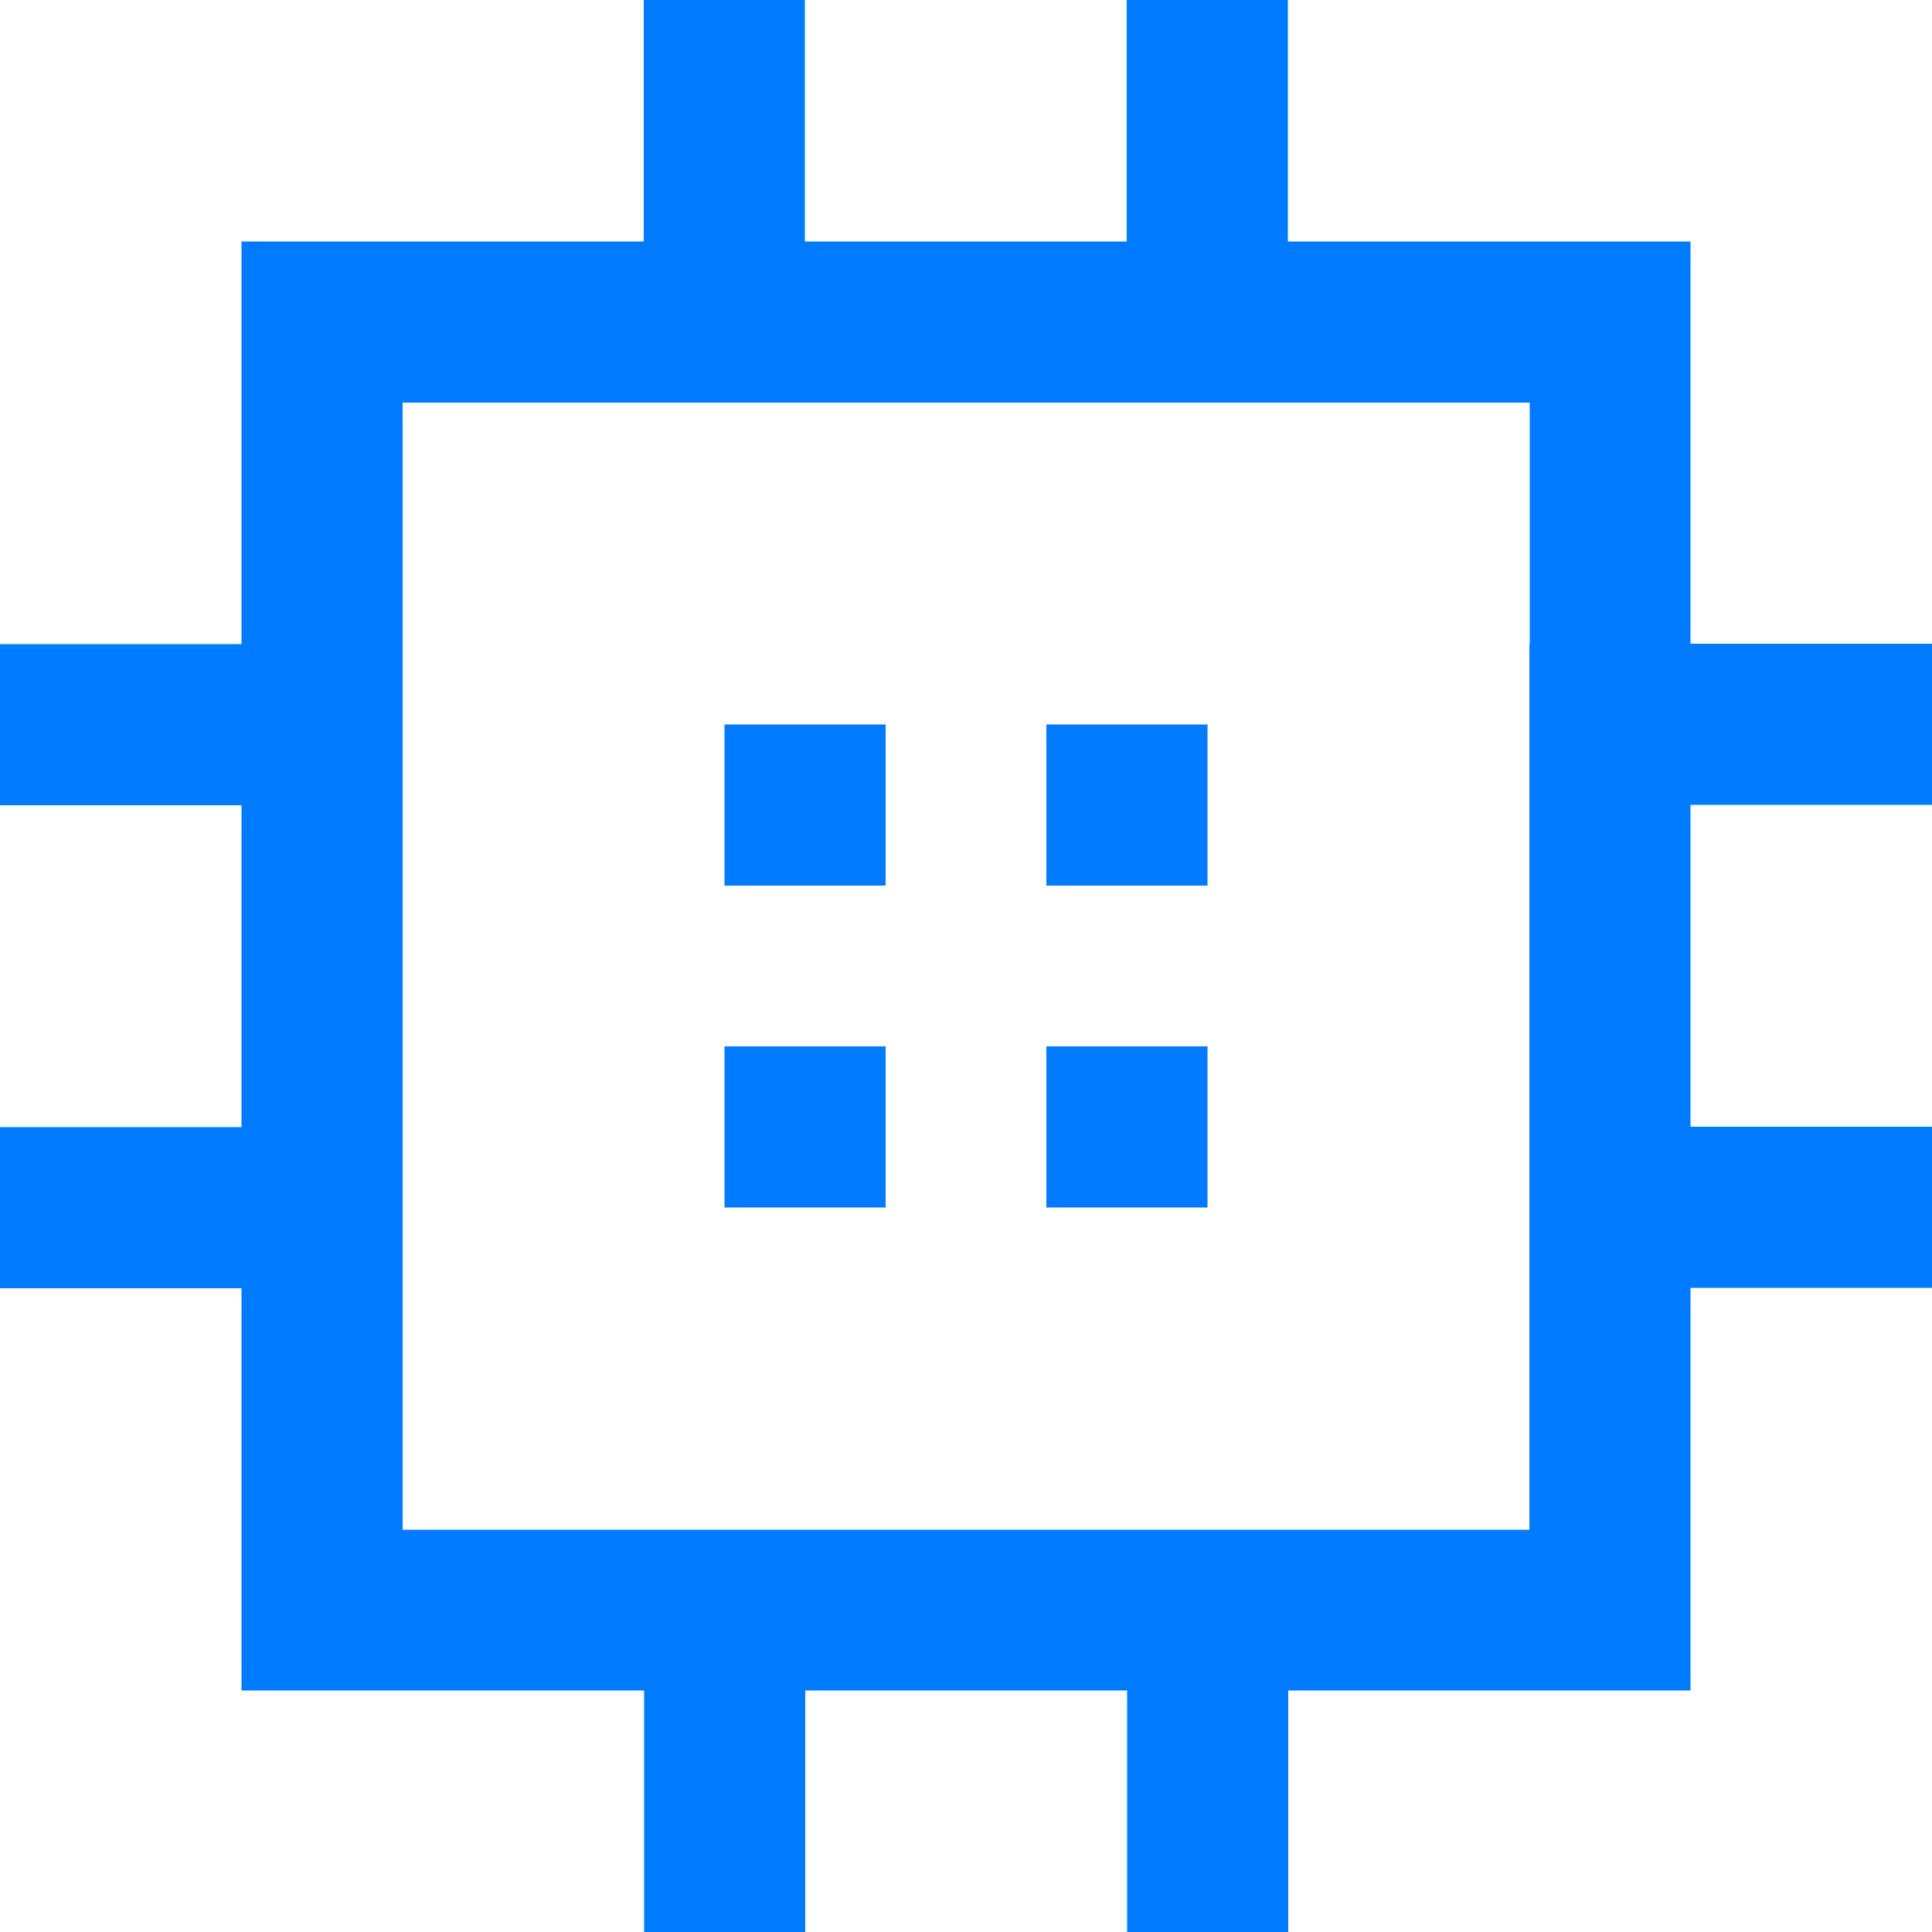 <?xml version="1.0" encoding="utf-8"?>
<!-- Generator: Adobe Illustrator 21.0.0, SVG Export Plug-In . SVG Version: 6.00 Build 0)  -->
<svg version="1.1" id="Layer_1" xmlns="http://www.w3.org/2000/svg" xmlns:xlink="http://www.w3.org/1999/xlink" x="0px" y="0px"
	 viewBox="0 0 512 512" style="enable-background:new 0 0 512 512;" xml:space="preserve">
<style type="text/css">
	.st0{fill:#007BFF;}
</style>
<path class="st0" d="M448,64H341.3V0h-42.7v64h-85.3V0h-42.7v64H64v106.7H0v42.7h64v85.3H0v42.7h64V448h106.7v64h42.7v-64h85.3v64
	h42.7v-64H448V341.3h64v-42.7h-64v-85.3h64v-42.7h-64V64z M405.3,170.7v234.7H106.7V106.7h298.7V170.7z"/>
<path class="st0" d="M192,192h42.7v42.7H192V192z"/>
<path class="st0" d="M277.3,192H320v42.7h-42.7V192z"/>
<path class="st0" d="M277.3,277.3H320V320h-42.7V277.3z"/>
<path class="st0" d="M192,277.3h42.7V320H192V277.3z"/>
</svg>
